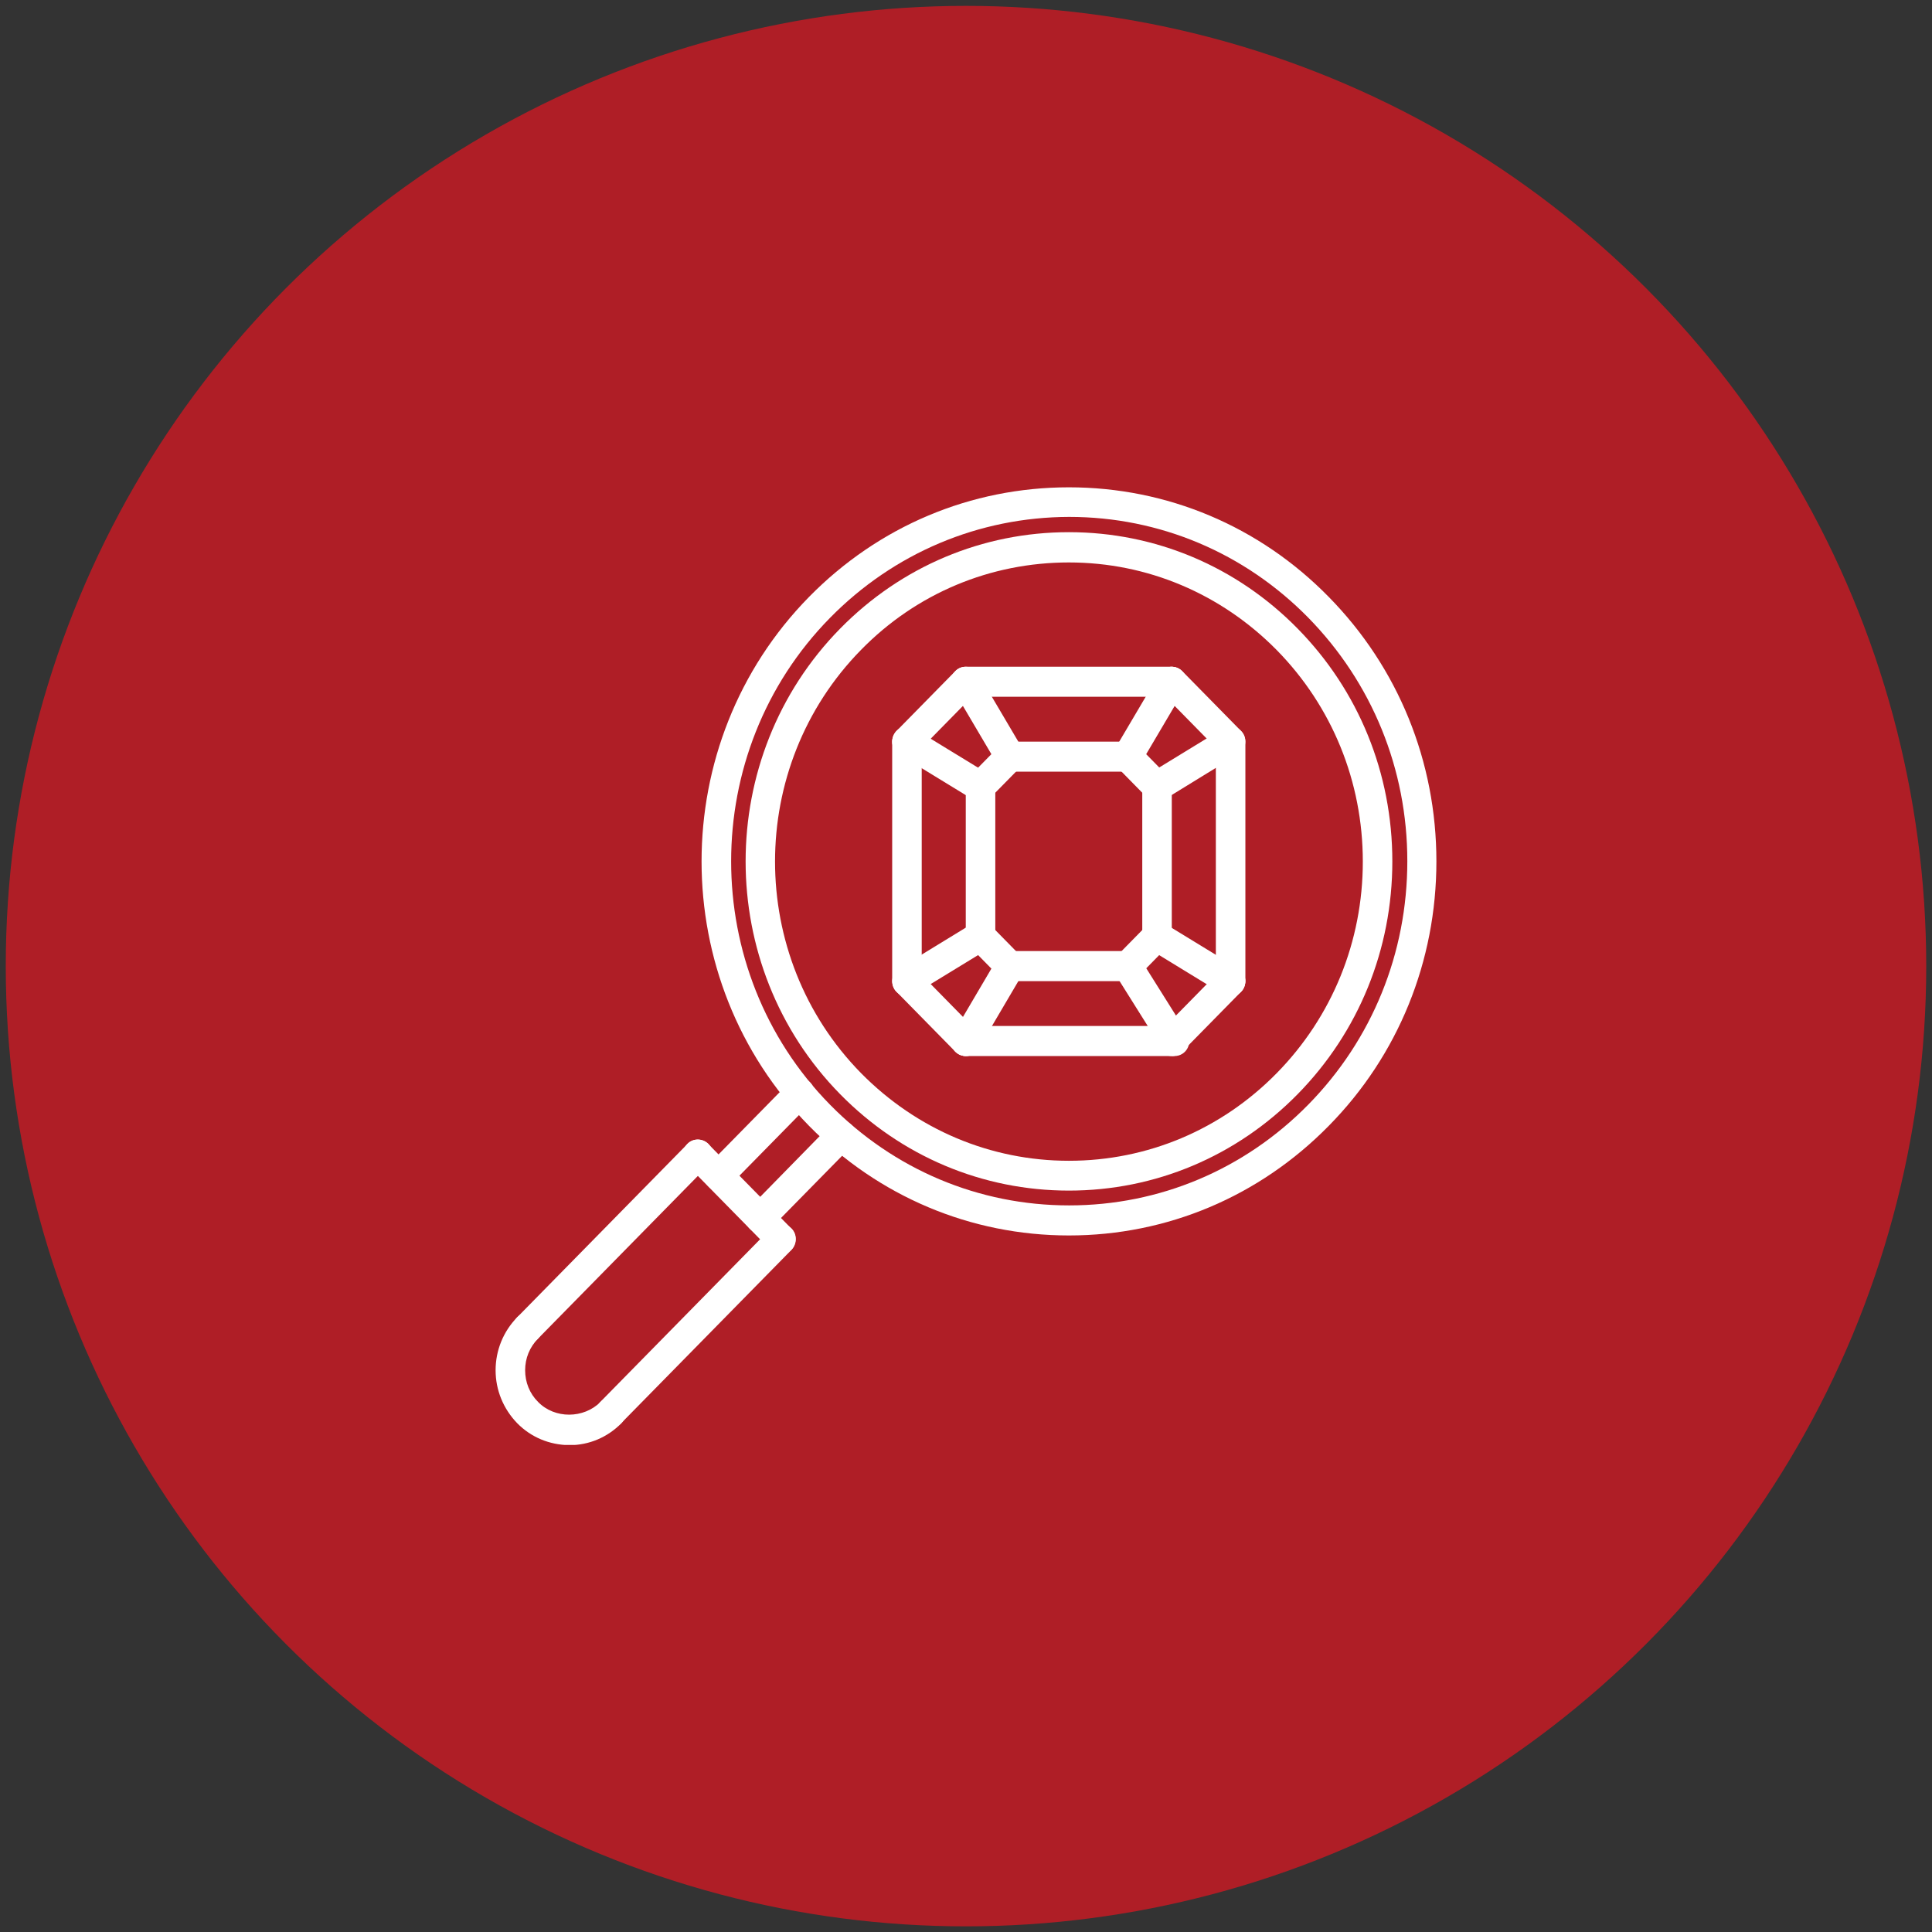 <svg width="115" height="115" viewBox="0 0 115 115" fill="none" xmlns="http://www.w3.org/2000/svg">
<rect x="0" y="0" width="115" height="115" fill="#333333" stroke="none"/>
<circle cx="57.5" cy="57.507" r="57.157" fill="#AF1E26"/>
<g clip-path="url(#clip0_112_18)">
<path d="M50.01 65.131C42.506 57.493 42.506 45.053 50.01 37.415C53.647 33.713 58.487 31.677 63.625 31.677C68.762 31.677 73.603 33.713 77.239 37.415C80.876 41.117 82.877 46.03 82.877 51.273C82.877 56.502 80.876 61.429 77.239 65.131C73.603 68.832 68.762 70.869 63.625 70.869C58.487 70.869 53.647 68.832 50.01 65.131ZM51.254 38.681C44.426 45.631 44.426 56.929 51.254 63.878C54.566 67.236 58.96 69.094 63.625 69.094C68.303 69.094 72.697 67.236 75.996 63.878C79.294 60.52 81.12 56.034 81.12 51.287C81.12 46.525 79.294 42.053 75.996 38.695C72.683 35.337 68.289 33.479 63.625 33.479C58.96 33.479 54.553 35.309 51.254 38.681Z" fill="white"/>
<path d="M48.158 67.016C39.627 58.333 39.627 44.213 48.158 35.53C52.295 31.319 57.784 29.007 63.625 29.007C69.465 29.007 74.968 31.319 79.091 35.53C83.229 39.741 85.5 45.328 85.5 51.273C85.5 57.218 83.229 62.819 79.091 67.016C74.954 71.227 69.465 73.539 63.625 73.539C57.784 73.539 52.295 71.227 48.158 67.016ZM49.401 36.782C41.56 44.764 41.56 57.768 49.401 65.75C53.201 69.617 58.257 71.75 63.638 71.75C69.019 71.75 74.076 69.617 77.875 65.75C81.674 61.883 83.769 56.736 83.769 51.259C83.769 45.782 81.674 40.649 77.875 36.768C74.076 32.901 69.019 30.768 63.638 30.768C58.257 30.782 53.201 32.915 49.401 36.782Z" fill="white"/>
<path d="M44.629 73.14C44.291 72.796 44.291 72.232 44.629 71.874L49.442 66.961C49.78 66.617 50.334 66.617 50.686 66.961C51.024 67.305 51.024 67.869 50.686 68.227L45.859 73.14C45.684 73.319 45.467 73.401 45.237 73.401C45.021 73.401 44.805 73.305 44.629 73.14Z" fill="white"/>
<path d="M42.155 70.608C41.817 70.264 41.817 69.699 42.155 69.342L46.981 64.429C47.319 64.085 47.874 64.085 48.225 64.429C48.563 64.773 48.563 65.337 48.225 65.695L43.399 70.608C43.223 70.787 43.007 70.869 42.777 70.869C42.547 70.869 42.317 70.787 42.155 70.608Z" fill="white"/>
<path d="M45.859 74.392L40.911 69.356C40.573 69.011 40.573 68.447 40.911 68.089C41.249 67.745 41.803 67.745 42.155 68.089L47.103 73.126C47.441 73.47 47.441 74.034 47.103 74.392C46.927 74.571 46.711 74.654 46.481 74.654C46.265 74.654 46.035 74.571 45.859 74.392Z" fill="white"/>
<path d="M35.733 84.713C35.395 84.369 35.395 83.805 35.733 83.447L45.873 73.126C46.211 72.782 46.765 72.782 47.116 73.126C47.454 73.47 47.454 74.034 47.116 74.392L36.976 84.713C36.801 84.892 36.584 84.975 36.354 84.975C36.125 84.975 35.908 84.878 35.733 84.713Z" fill="white"/>
<path d="M30.784 79.677C30.446 79.333 30.446 78.768 30.784 78.411L40.924 68.089C41.262 67.745 41.817 67.745 42.168 68.089C42.506 68.433 42.506 68.998 42.168 69.356L32.028 79.677C31.852 79.856 31.636 79.938 31.406 79.938C31.176 79.938 30.947 79.842 30.784 79.677Z" fill="white"/>
<path d="M30.784 84.713C29.96 83.86 29.5 82.745 29.5 81.562C29.5 80.378 29.96 79.25 30.784 78.41C31.122 78.067 31.677 78.067 32.028 78.41C32.366 78.754 32.366 79.319 32.028 79.677C31.528 80.186 31.258 80.846 31.258 81.562C31.258 82.278 31.528 82.952 32.028 83.447C33.015 84.466 34.746 84.452 35.746 83.447C36.084 83.103 36.639 83.103 36.99 83.447C37.328 83.791 37.328 84.355 36.99 84.713C36.165 85.553 35.07 86.021 33.894 86.021C32.704 86.007 31.609 85.553 30.784 84.713Z" fill="white"/>
<path d="M53.106 58.401V44.145C53.106 43.649 53.498 43.25 53.985 43.25C54.471 43.25 54.864 43.649 54.864 44.145V58.401C54.864 58.897 54.471 59.296 53.985 59.296C53.498 59.296 53.106 58.897 53.106 58.401Z" fill="white"/>
<path d="M53.363 44.778C53.025 44.434 53.025 43.869 53.363 43.511L56.865 39.947C57.203 39.603 57.757 39.603 58.108 39.947C58.446 40.291 58.446 40.855 58.108 41.213L54.607 44.778C54.431 44.956 54.215 45.039 53.985 45.039C53.769 45.039 53.539 44.956 53.363 44.778Z" fill="white"/>
<path d="M72.372 58.401V44.145C72.372 43.649 72.764 43.25 73.251 43.25C73.738 43.25 74.13 43.649 74.13 44.145V58.401C74.13 58.897 73.738 59.296 73.251 59.296C72.764 59.296 72.372 58.897 72.372 58.401Z" fill="white"/>
<path d="M72.629 44.778L69.127 41.213C68.789 40.869 68.789 40.305 69.127 39.947C69.465 39.603 70.019 39.603 70.371 39.947L73.873 43.511C74.211 43.855 74.211 44.42 73.873 44.778C73.697 44.956 73.481 45.039 73.251 45.039C73.021 45.039 72.791 44.956 72.629 44.778Z" fill="white"/>
<path d="M56.608 40.58C56.608 40.085 57 39.686 57.487 39.686H69.736C70.223 39.686 70.615 40.085 70.615 40.58C70.615 41.076 70.223 41.475 69.736 41.475H57.487C57 41.475 56.608 41.076 56.608 40.58Z" fill="white"/>
<path d="M69.127 62.599C68.789 62.255 68.789 61.69 69.127 61.333L72.629 57.768C72.967 57.424 73.521 57.424 73.873 57.768C74.211 58.112 74.211 58.676 73.873 59.034L70.371 62.599C70.195 62.778 69.979 62.86 69.749 62.86C69.519 62.86 69.289 62.764 69.127 62.599Z" fill="white"/>
<path d="M56.865 62.599L53.363 59.034C53.025 58.69 53.025 58.126 53.363 57.768C53.701 57.424 54.255 57.424 54.607 57.768L58.108 61.333C58.446 61.676 58.446 62.241 58.108 62.599C57.933 62.778 57.716 62.86 57.486 62.86C57.27 62.86 57.04 62.764 56.865 62.599Z" fill="white"/>
<path d="M56.608 61.965C56.608 61.47 57 61.071 57.487 61.071H69.736C70.223 61.071 70.615 61.47 70.615 61.965C70.615 62.461 70.223 62.86 69.736 62.86H57.487C57 62.86 56.608 62.461 56.608 61.965Z" fill="white"/>
<path d="M57.486 55.732V46.828C57.486 46.333 57.878 45.934 58.365 45.934C58.852 45.934 59.244 46.333 59.244 46.828V55.732C59.244 56.227 58.852 56.626 58.365 56.626C57.878 56.612 57.486 56.213 57.486 55.732Z" fill="white"/>
<path d="M57.906 47.585L53.539 44.915C53.12 44.667 52.984 44.117 53.241 43.69C53.484 43.264 54.025 43.126 54.444 43.388L58.811 46.057C59.23 46.305 59.366 46.855 59.109 47.282C58.947 47.557 58.649 47.709 58.352 47.709C58.203 47.709 58.054 47.667 57.906 47.585Z" fill="white"/>
<path d="M53.241 58.855C52.998 58.429 53.133 57.892 53.539 57.631L57.906 54.961C58.325 54.713 58.866 54.837 59.109 55.264C59.352 55.69 59.217 56.227 58.812 56.489L54.445 59.158C54.309 59.241 54.147 59.282 53.998 59.282C53.688 59.296 53.404 59.145 53.241 58.855Z" fill="white"/>
<path d="M57.743 47.447C57.405 47.103 57.405 46.539 57.743 46.181L59.501 44.392C59.839 44.048 60.393 44.048 60.745 44.392C61.083 44.736 61.083 45.3 60.745 45.658L58.987 47.447C58.811 47.626 58.595 47.709 58.365 47.709C58.135 47.709 57.906 47.626 57.743 47.447Z" fill="white"/>
<path d="M59.23 45.039C59.23 44.544 59.623 44.144 60.109 44.144H67.113C67.599 44.144 67.992 44.544 67.992 45.039C67.992 45.534 67.599 45.933 67.113 45.933H60.109C59.623 45.92 59.23 45.521 59.23 45.039Z" fill="white"/>
<path d="M68.248 47.447L66.491 45.658C66.153 45.314 66.153 44.75 66.491 44.392C66.829 44.048 67.383 44.048 67.735 44.392L69.492 46.181C69.83 46.525 69.83 47.089 69.492 47.447C69.317 47.626 69.1 47.709 68.87 47.709C68.641 47.709 68.424 47.626 68.248 47.447Z" fill="white"/>
<path d="M67.992 55.732V46.814C67.992 46.319 68.384 45.92 68.871 45.92C69.357 45.92 69.749 46.319 69.749 46.814V55.732C69.749 56.227 69.357 56.626 68.871 56.626C68.384 56.626 67.992 56.227 67.992 55.732Z" fill="white"/>
<path d="M72.791 59.172L68.424 56.502C68.005 56.255 67.87 55.704 68.127 55.277C68.37 54.851 68.911 54.713 69.33 54.975L73.697 57.644C74.116 57.892 74.251 58.443 73.995 58.869C73.832 59.144 73.535 59.296 73.237 59.296C73.089 59.296 72.927 59.255 72.791 59.172Z" fill="white"/>
<path d="M68.113 47.268C67.87 46.842 68.005 46.305 68.411 46.044L72.778 43.374C73.197 43.126 73.724 43.264 73.981 43.677C74.224 44.103 74.103 44.64 73.684 44.901L69.317 47.585C69.181 47.667 69.019 47.709 68.871 47.709C68.573 47.709 68.289 47.557 68.113 47.268Z" fill="white"/>
<path d="M66.504 58.14C66.166 57.796 66.166 57.232 66.504 56.874L68.262 55.085C68.6 54.741 69.154 54.741 69.492 55.085C69.83 55.429 69.83 55.993 69.492 56.351L67.735 58.14C67.559 58.319 67.343 58.401 67.113 58.401C66.897 58.401 66.667 58.319 66.504 58.14Z" fill="white"/>
<path d="M60.109 58.401C59.623 58.401 59.23 58.002 59.23 57.507C59.23 57.011 59.623 56.612 60.109 56.612H67.113C67.599 56.612 67.992 57.011 67.992 57.507C67.992 58.002 67.599 58.401 67.113 58.401H60.109Z" fill="white"/>
<path d="M59.488 58.14L57.73 56.351C57.392 56.007 57.392 55.443 57.73 55.085C58.068 54.741 58.622 54.741 58.974 55.085L60.731 56.874C61.069 57.218 61.069 57.782 60.731 58.14C60.556 58.319 60.339 58.401 60.11 58.401C59.893 58.401 59.663 58.319 59.488 58.14Z" fill="white"/>
<path d="M69.181 62.447L66.383 57.989C66.126 57.576 66.248 57.025 66.653 56.764C67.059 56.502 67.6 56.626 67.856 57.039L70.655 61.498C70.912 61.91 70.79 62.461 70.385 62.722C70.236 62.819 70.074 62.86 69.912 62.86C69.627 62.86 69.344 62.709 69.181 62.447Z" fill="white"/>
<path d="M57.041 62.736C56.621 62.489 56.486 61.938 56.743 61.511L59.366 57.053C59.609 56.626 60.15 56.489 60.569 56.75C60.988 56.998 61.124 57.548 60.867 57.975L58.244 62.433C58.082 62.709 57.784 62.86 57.487 62.86C57.338 62.86 57.176 62.819 57.041 62.736Z" fill="white"/>
<path d="M59.366 45.493L56.743 41.048C56.499 40.621 56.635 40.085 57.04 39.823C57.459 39.576 57.987 39.7 58.243 40.126L60.866 44.571C61.11 44.998 60.988 45.534 60.569 45.796C60.434 45.878 60.272 45.92 60.123 45.92C59.812 45.92 59.528 45.768 59.366 45.493Z" fill="white"/>
<path d="M66.666 45.796C66.247 45.548 66.112 44.998 66.369 44.571L68.992 40.126C69.235 39.7 69.776 39.562 70.195 39.823C70.614 40.071 70.75 40.621 70.493 41.048L67.87 45.493C67.708 45.768 67.41 45.92 67.113 45.92C66.964 45.92 66.802 45.878 66.666 45.796Z" fill="white"/>
</g>
<defs>
<clipPath id="clip0_112_18">
<rect width="56" height="57" fill="white" transform="translate(29.5 29.007)"/>
</clipPath>
</defs>
</svg>
